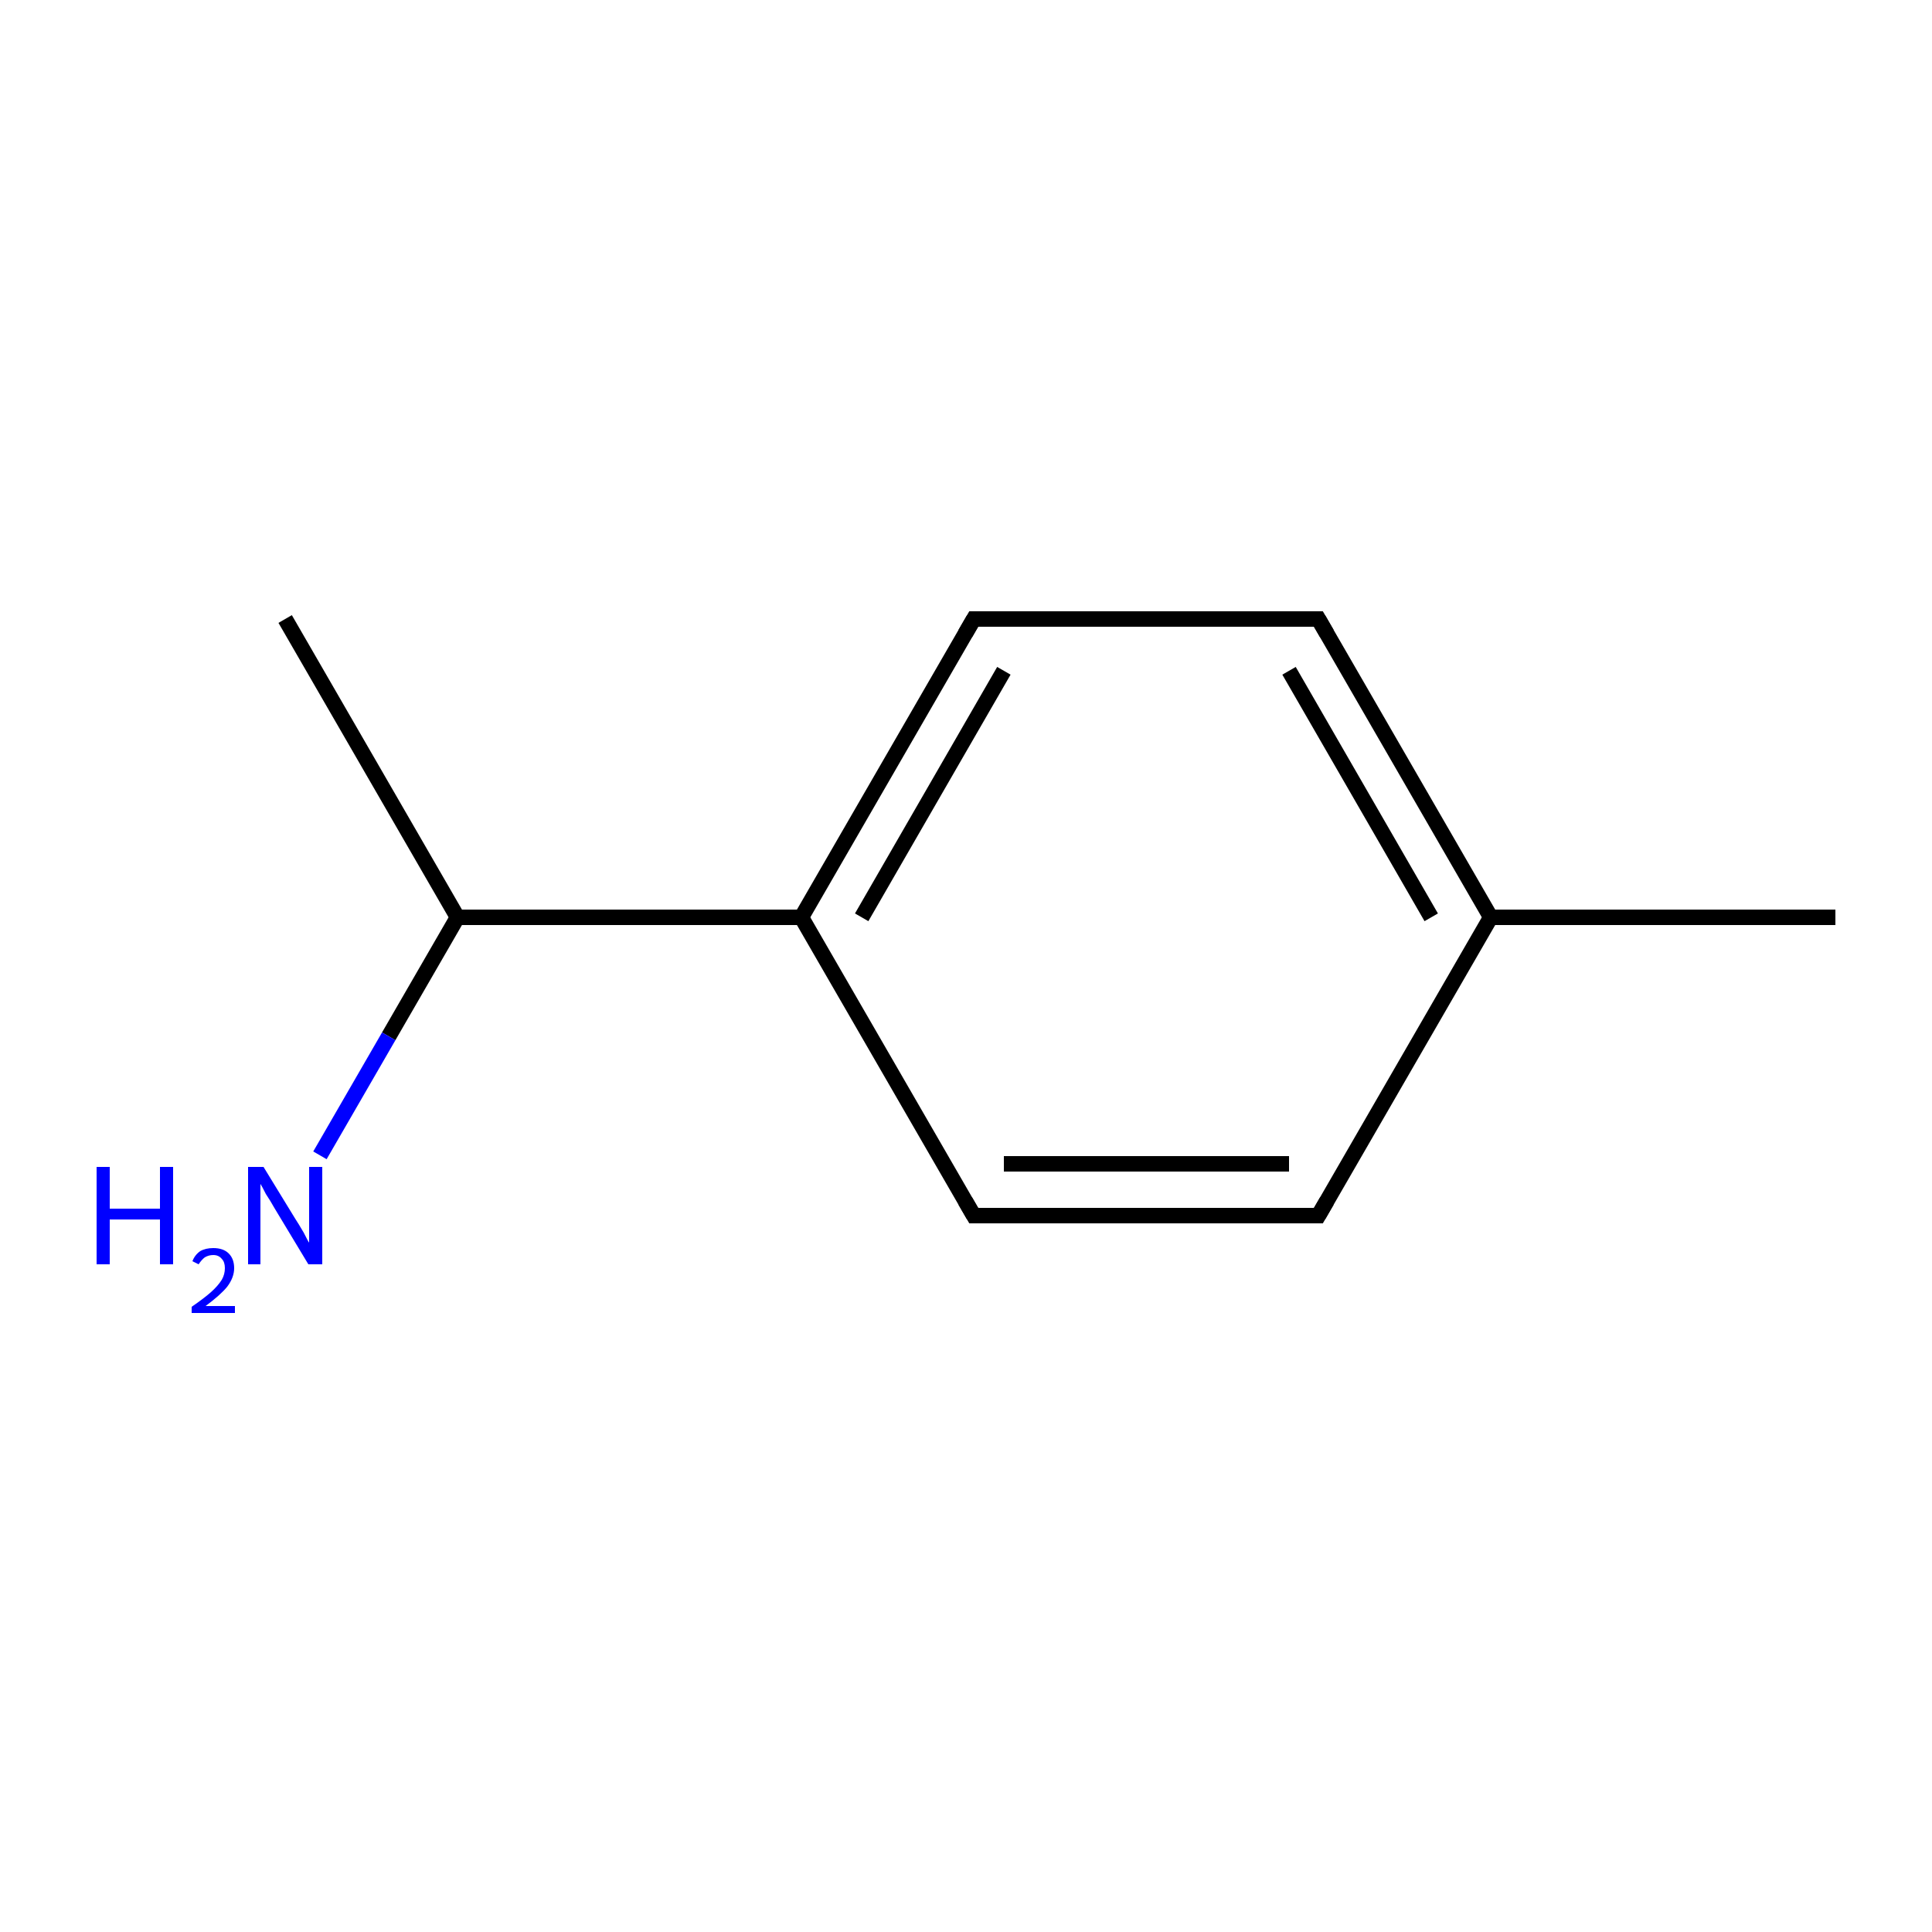 <?xml version='1.0' encoding='iso-8859-1'?>
<svg version='1.1' baseProfile='full'
              xmlns='http://www.w3.org/2000/svg'
                      xmlns:rdkit='http://www.rdkit.org/xml'
                      xmlns:xlink='http://www.w3.org/1999/xlink'
                  xml:space='preserve'
width='250px' height='250px' viewBox='0 0 250 250'>
<!-- END OF HEADER -->
<rect style='opacity:1.0;fill:#FFFFFF;stroke:none' width='250.0' height='250.0' x='0.0' y='0.0'> </rect>
<path class='bond-0 atom-0 atom-6' d='M 237.5,118.7 L 192.9,118.7' style='fill:none;fill-rule:evenodd;stroke:#000000;stroke-width:2.0px;stroke-linecap:butt;stroke-linejoin:miter;stroke-opacity:1' />
<path class='bond-1 atom-1 atom-7' d='M 36.9,80.1 L 59.2,118.7' style='fill:none;fill-rule:evenodd;stroke:#000000;stroke-width:2.0px;stroke-linecap:butt;stroke-linejoin:miter;stroke-opacity:1' />
<path class='bond-2 atom-2 atom-4' d='M 170.6,157.3 L 126.0,157.3' style='fill:none;fill-rule:evenodd;stroke:#000000;stroke-width:2.0px;stroke-linecap:butt;stroke-linejoin:miter;stroke-opacity:1' />
<path class='bond-2 atom-2 atom-4' d='M 166.8,150.6 L 129.9,150.6' style='fill:none;fill-rule:evenodd;stroke:#000000;stroke-width:2.0px;stroke-linecap:butt;stroke-linejoin:miter;stroke-opacity:1' />
<path class='bond-3 atom-2 atom-6' d='M 170.6,157.3 L 192.9,118.7' style='fill:none;fill-rule:evenodd;stroke:#000000;stroke-width:2.0px;stroke-linecap:butt;stroke-linejoin:miter;stroke-opacity:1' />
<path class='bond-4 atom-3 atom-5' d='M 170.6,80.1 L 126.0,80.1' style='fill:none;fill-rule:evenodd;stroke:#000000;stroke-width:2.0px;stroke-linecap:butt;stroke-linejoin:miter;stroke-opacity:1' />
<path class='bond-5 atom-3 atom-6' d='M 170.6,80.1 L 192.9,118.7' style='fill:none;fill-rule:evenodd;stroke:#000000;stroke-width:2.0px;stroke-linecap:butt;stroke-linejoin:miter;stroke-opacity:1' />
<path class='bond-5 atom-3 atom-6' d='M 166.8,86.8 L 185.2,118.7' style='fill:none;fill-rule:evenodd;stroke:#000000;stroke-width:2.0px;stroke-linecap:butt;stroke-linejoin:miter;stroke-opacity:1' />
<path class='bond-6 atom-4 atom-8' d='M 126.0,157.3 L 103.7,118.7' style='fill:none;fill-rule:evenodd;stroke:#000000;stroke-width:2.0px;stroke-linecap:butt;stroke-linejoin:miter;stroke-opacity:1' />
<path class='bond-7 atom-5 atom-8' d='M 126.0,80.1 L 103.7,118.7' style='fill:none;fill-rule:evenodd;stroke:#000000;stroke-width:2.0px;stroke-linecap:butt;stroke-linejoin:miter;stroke-opacity:1' />
<path class='bond-7 atom-5 atom-8' d='M 129.9,86.8 L 111.5,118.7' style='fill:none;fill-rule:evenodd;stroke:#000000;stroke-width:2.0px;stroke-linecap:butt;stroke-linejoin:miter;stroke-opacity:1' />
<path class='bond-8 atom-7 atom-8' d='M 59.2,118.7 L 103.7,118.7' style='fill:none;fill-rule:evenodd;stroke:#000000;stroke-width:2.0px;stroke-linecap:butt;stroke-linejoin:miter;stroke-opacity:1' />
<path class='bond-9 atom-7 atom-9' d='M 59.2,118.7 L 50.3,134.1' style='fill:none;fill-rule:evenodd;stroke:#000000;stroke-width:2.0px;stroke-linecap:butt;stroke-linejoin:miter;stroke-opacity:1' />
<path class='bond-9 atom-7 atom-9' d='M 50.3,134.1 L 41.4,149.5' style='fill:none;fill-rule:evenodd;stroke:#0000FF;stroke-width:2.0px;stroke-linecap:butt;stroke-linejoin:miter;stroke-opacity:1' />
<path d='M 168.4,157.3 L 170.6,157.3 L 171.7,155.4' style='fill:none;stroke:#000000;stroke-width:2.0px;stroke-linecap:butt;stroke-linejoin:miter;stroke-opacity:1;' />
<path d='M 168.4,80.1 L 170.6,80.1 L 171.7,82.0' style='fill:none;stroke:#000000;stroke-width:2.0px;stroke-linecap:butt;stroke-linejoin:miter;stroke-opacity:1;' />
<path d='M 128.3,157.3 L 126.0,157.3 L 124.9,155.4' style='fill:none;stroke:#000000;stroke-width:2.0px;stroke-linecap:butt;stroke-linejoin:miter;stroke-opacity:1;' />
<path d='M 128.3,80.1 L 126.0,80.1 L 124.9,82.0' style='fill:none;stroke:#000000;stroke-width:2.0px;stroke-linecap:butt;stroke-linejoin:miter;stroke-opacity:1;' />
<path class='atom-9' d='M 12.5 151.0
L 14.2 151.0
L 14.2 156.4
L 20.7 156.4
L 20.7 151.0
L 22.4 151.0
L 22.4 163.6
L 20.7 163.6
L 20.7 157.8
L 14.2 157.8
L 14.2 163.6
L 12.5 163.6
L 12.5 151.0
' fill='#0000FF'/>
<path class='atom-9' d='M 24.9 163.2
Q 25.2 162.4, 25.9 161.9
Q 26.6 161.5, 27.6 161.5
Q 28.9 161.5, 29.6 162.2
Q 30.3 162.9, 30.3 164.1
Q 30.3 165.3, 29.4 166.5
Q 28.5 167.6, 26.6 169.0
L 30.4 169.0
L 30.4 169.9
L 24.8 169.9
L 24.8 169.1
Q 26.4 168.0, 27.3 167.2
Q 28.2 166.4, 28.7 165.6
Q 29.1 164.9, 29.1 164.1
Q 29.1 163.3, 28.7 162.9
Q 28.3 162.4, 27.6 162.4
Q 27.0 162.4, 26.5 162.7
Q 26.1 163.0, 25.7 163.6
L 24.9 163.2
' fill='#0000FF'/>
<path class='atom-9' d='M 34.1 151.0
L 38.2 157.7
Q 38.6 158.3, 39.3 159.5
Q 39.9 160.7, 40.0 160.8
L 40.0 151.0
L 41.7 151.0
L 41.7 163.6
L 39.9 163.6
L 35.5 156.3
Q 35.0 155.4, 34.4 154.5
Q 33.9 153.5, 33.7 153.2
L 33.7 163.6
L 32.1 163.6
L 32.1 151.0
L 34.1 151.0
' fill='#0000FF'/>
</svg>
